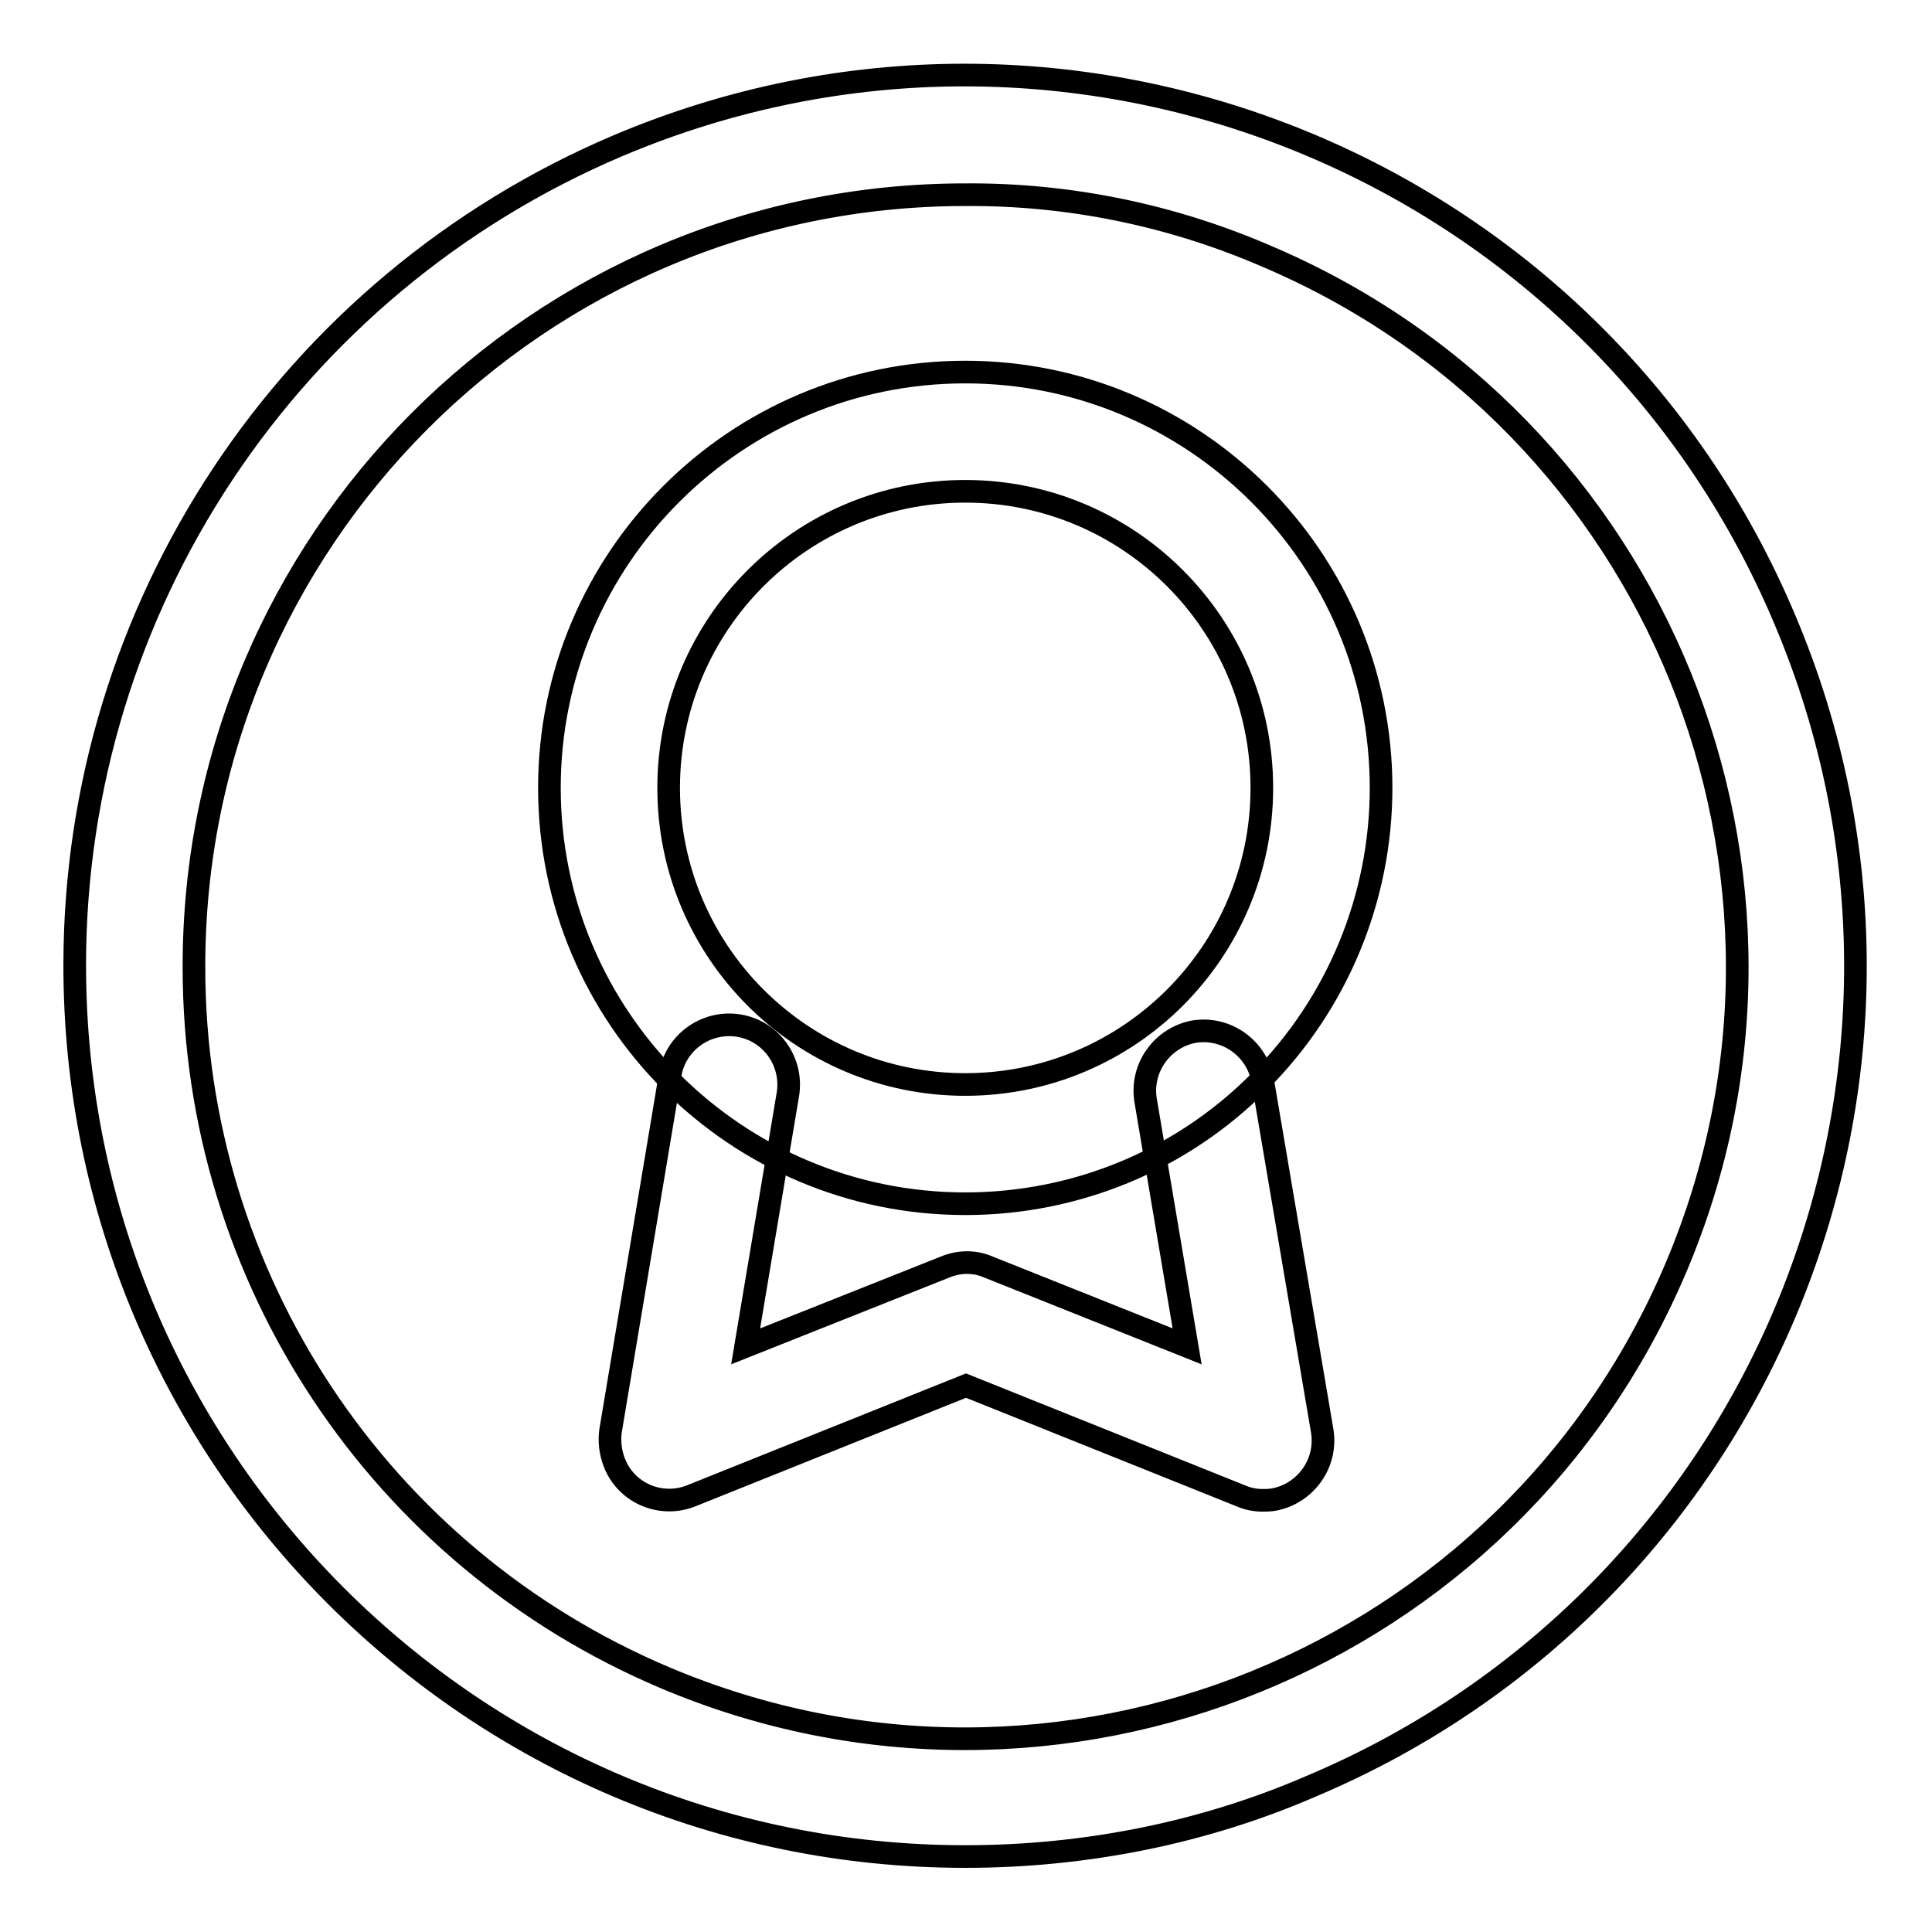 <?xml version="1.0" encoding="utf-8"?>
<!-- Svg Vector Icons : http://www.onlinewebfonts.com/icon -->
<!DOCTYPE svg PUBLIC "-//W3C//DTD SVG 1.1//EN" "http://www.w3.org/Graphics/SVG/1.1/DTD/svg11.dtd">
<svg version="1.1" xmlns="http://www.w3.org/2000/svg" xmlns:xlink="http://www.w3.org/1999/xlink" x="0px" y="0px" viewBox="0 0 256 256" enable-background="new 0 0 256 256" xml:space="preserve">
<g> <path stroke-width="3" fill-opacity="0" stroke="#000000"  d="M127.9,246c-65.2,0-118-52.9-118-118.1c0-47.4,28.4-90.1,72-108.6c60-25.4,129.3,2.7,154.6,62.8 c25.4,60-2.7,129.3-62.8,154.6C159.4,242.9,143.7,246,127.9,246z M127.9,25.8c-56.5,0-102.3,45.9-102.2,102.4 c0,41.1,24.6,78.1,62.4,94.1c52,22,112-2.4,134-54.4c22-52-2.4-112-54.4-134l0,0C155.2,28.5,141.6,25.7,127.9,25.8z"/> <path stroke-width="3" fill-opacity="0" stroke="#000000"  d="M127.9,159.5c-30.4,0-55.1-24.7-55.1-55.1c0-30.4,24.7-55.1,55.1-55.1c30.4,0,55.1,24.7,55.1,55.1 c0,14.6-5.8,28.6-16.1,38.9C156.6,153.7,142.6,159.5,127.9,159.5z M127.9,65.1c-21.7,0-39.3,17.6-39.3,39.3s17.6,39.3,39.3,39.3 c21.7,0,39.3-17.6,39.3-39.3S149.6,65.1,127.9,65.1z"/> <path stroke-width="3" fill-opacity="0" stroke="#000000"  d="M167.3,198.8c-1,0-2-0.2-2.9-0.6l-36.4-14.6l-36.4,14.6c-4,1.6-8.6-0.3-10.2-4.4c-0.5-1.3-0.7-2.8-0.5-4.2 l7.9-47.2c0.7-4.3,4.8-7.2,9.1-6.5c4.3,0.7,7.2,4.8,6.5,9.1l-5.6,33.4l26.4-10.5c1.9-0.8,4-0.8,5.8,0l26.3,10.5l-5.5-32.6 c-0.7-4.3,2.2-8.3,6.4-9.1c4.3-0.7,8.3,2.2,9.1,6.4l7.9,46.5c0.7,4.3-2.2,8.3-6.4,9.1C168.2,198.8,167.7,198.8,167.3,198.8 L167.3,198.8z"/></g>
</svg>